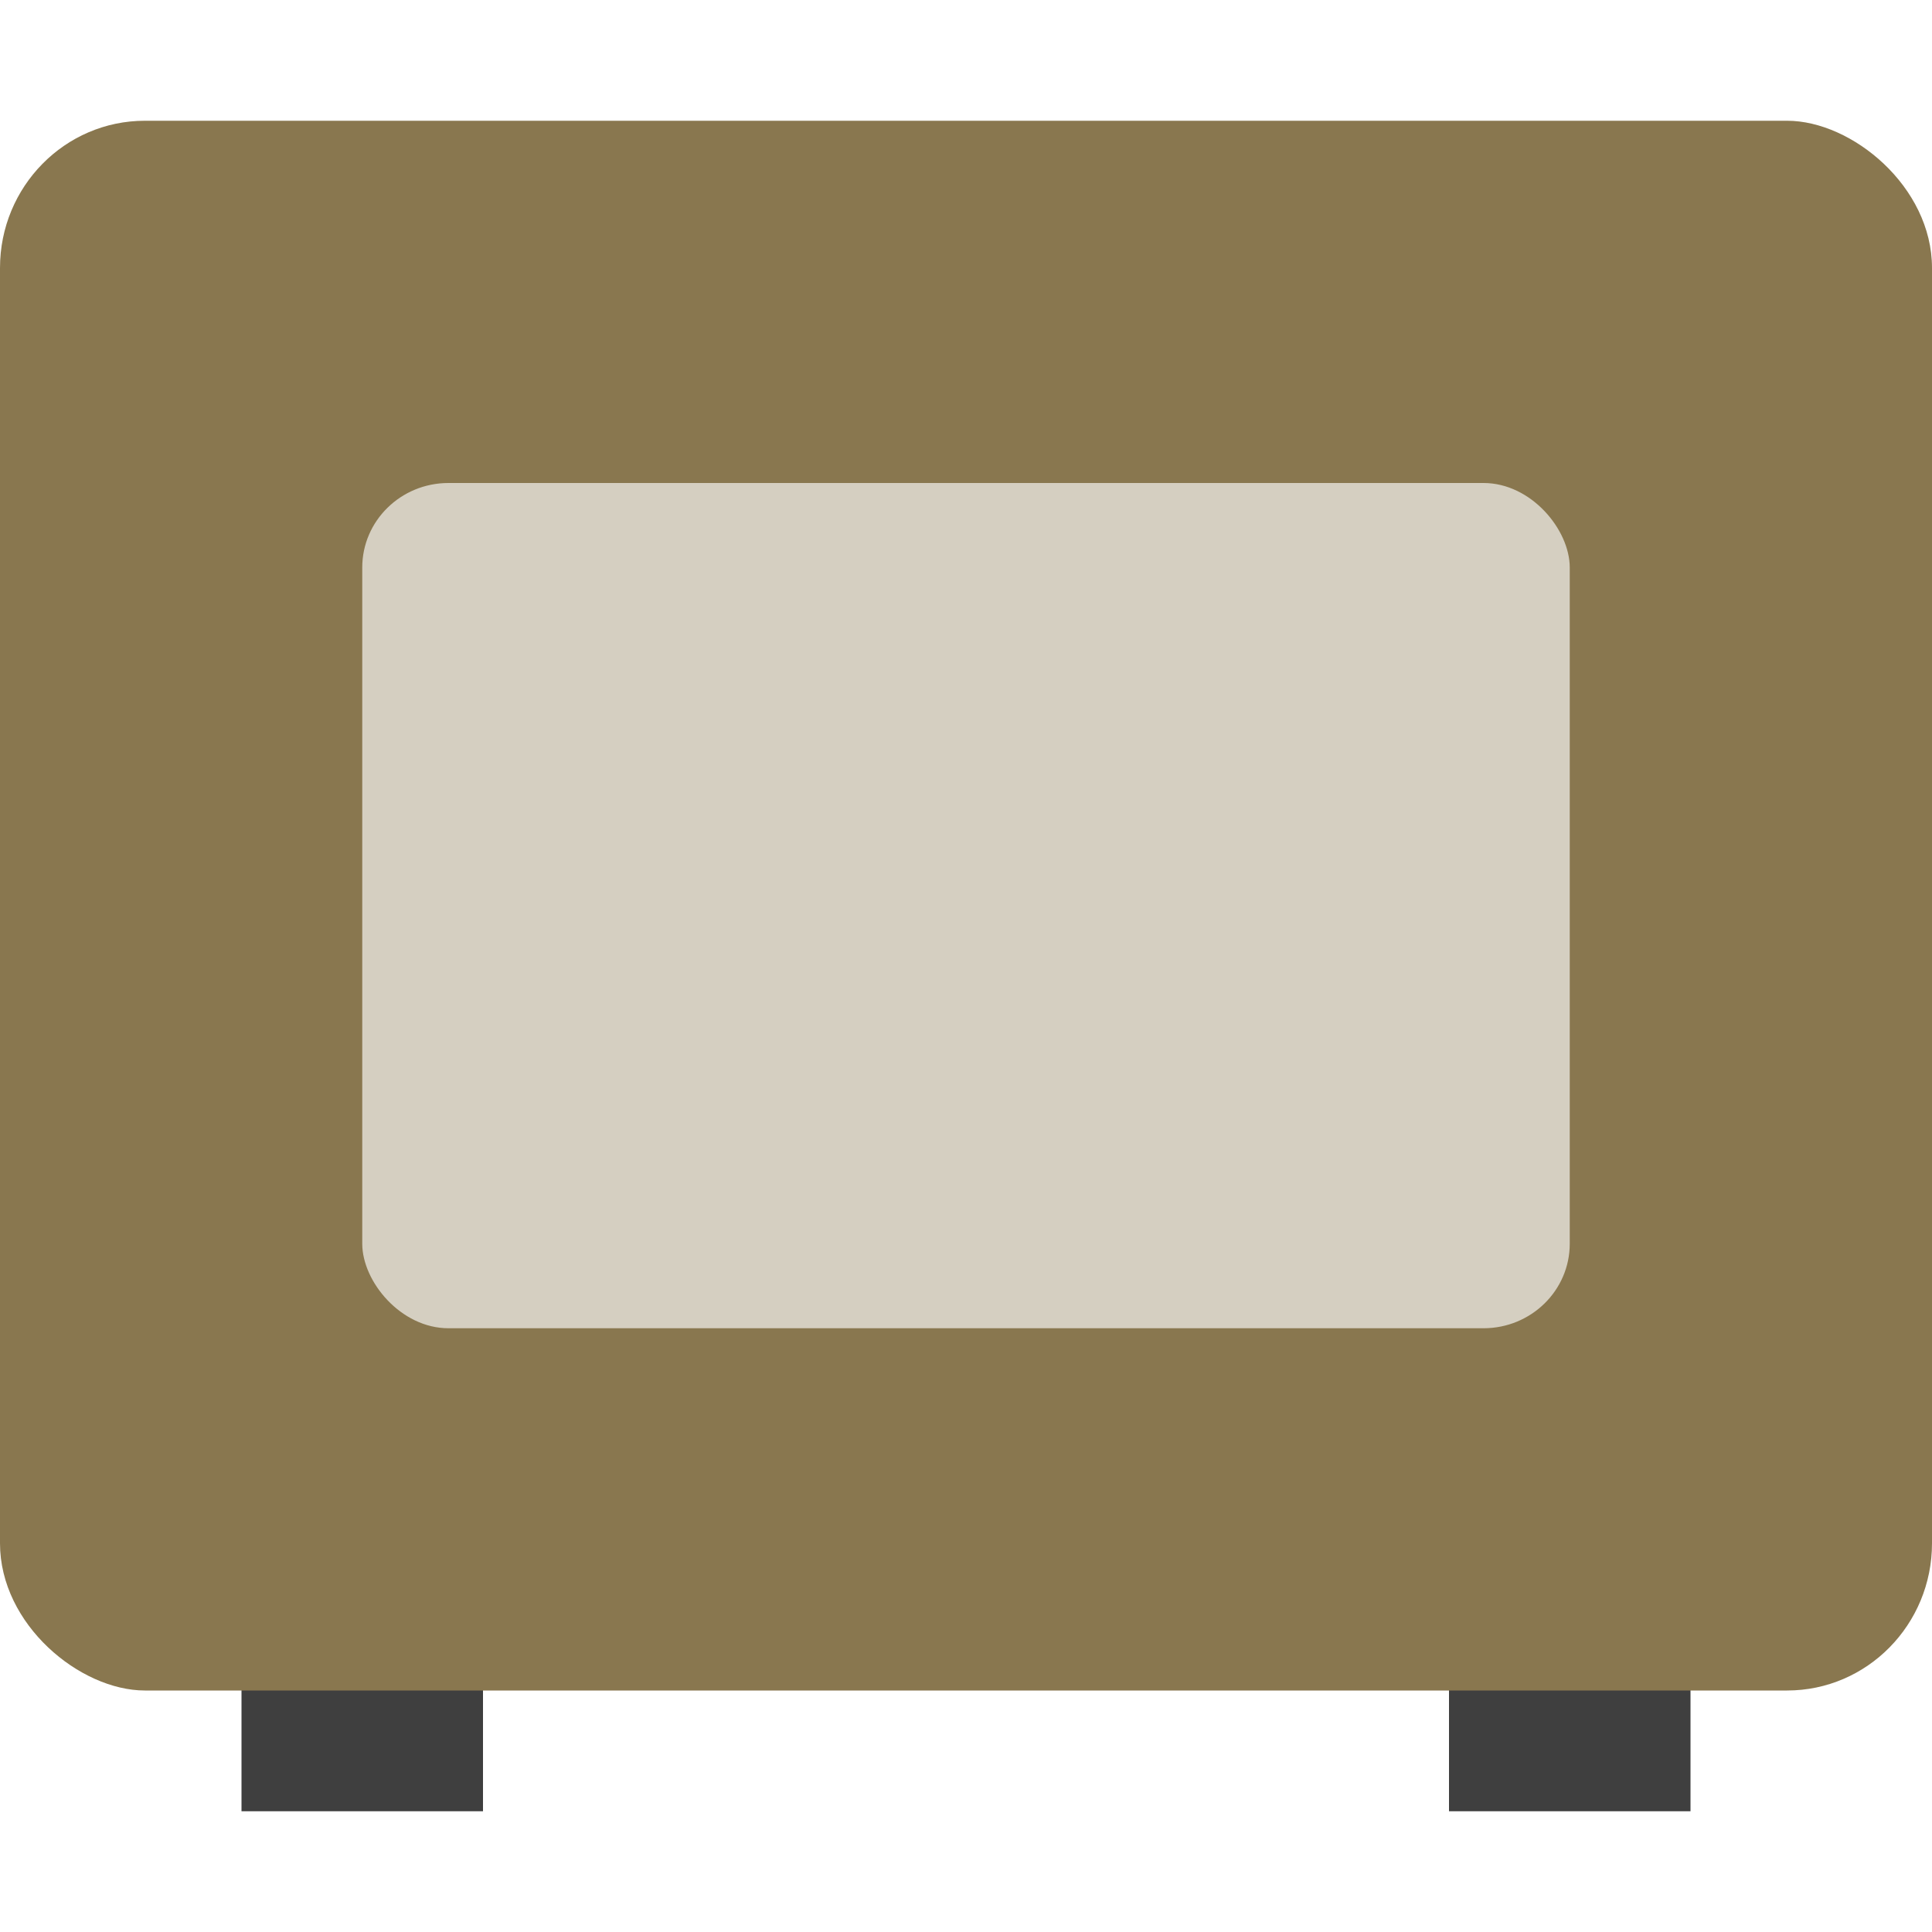 <svg xmlns="http://www.w3.org/2000/svg" width="16" height="16" version="1.1">
 <rect style="fill:#3f3f3f" width="2" height="3" x="12" y="12"/>
 <rect style="fill:#3f3f3f" width="2" height="3" x="2" y="12"/>
 <rect style="fill:#89774f" width="13" height="16" x="-14" y="-16" rx="1.219" ry="1.2" transform="matrix(0,-1,-1,0,0,0)"/>
 <rect style="fill:#d5cfc1" width="10" height="7" x="3" y="4" rx=".714" ry=".7"/>
</svg>
